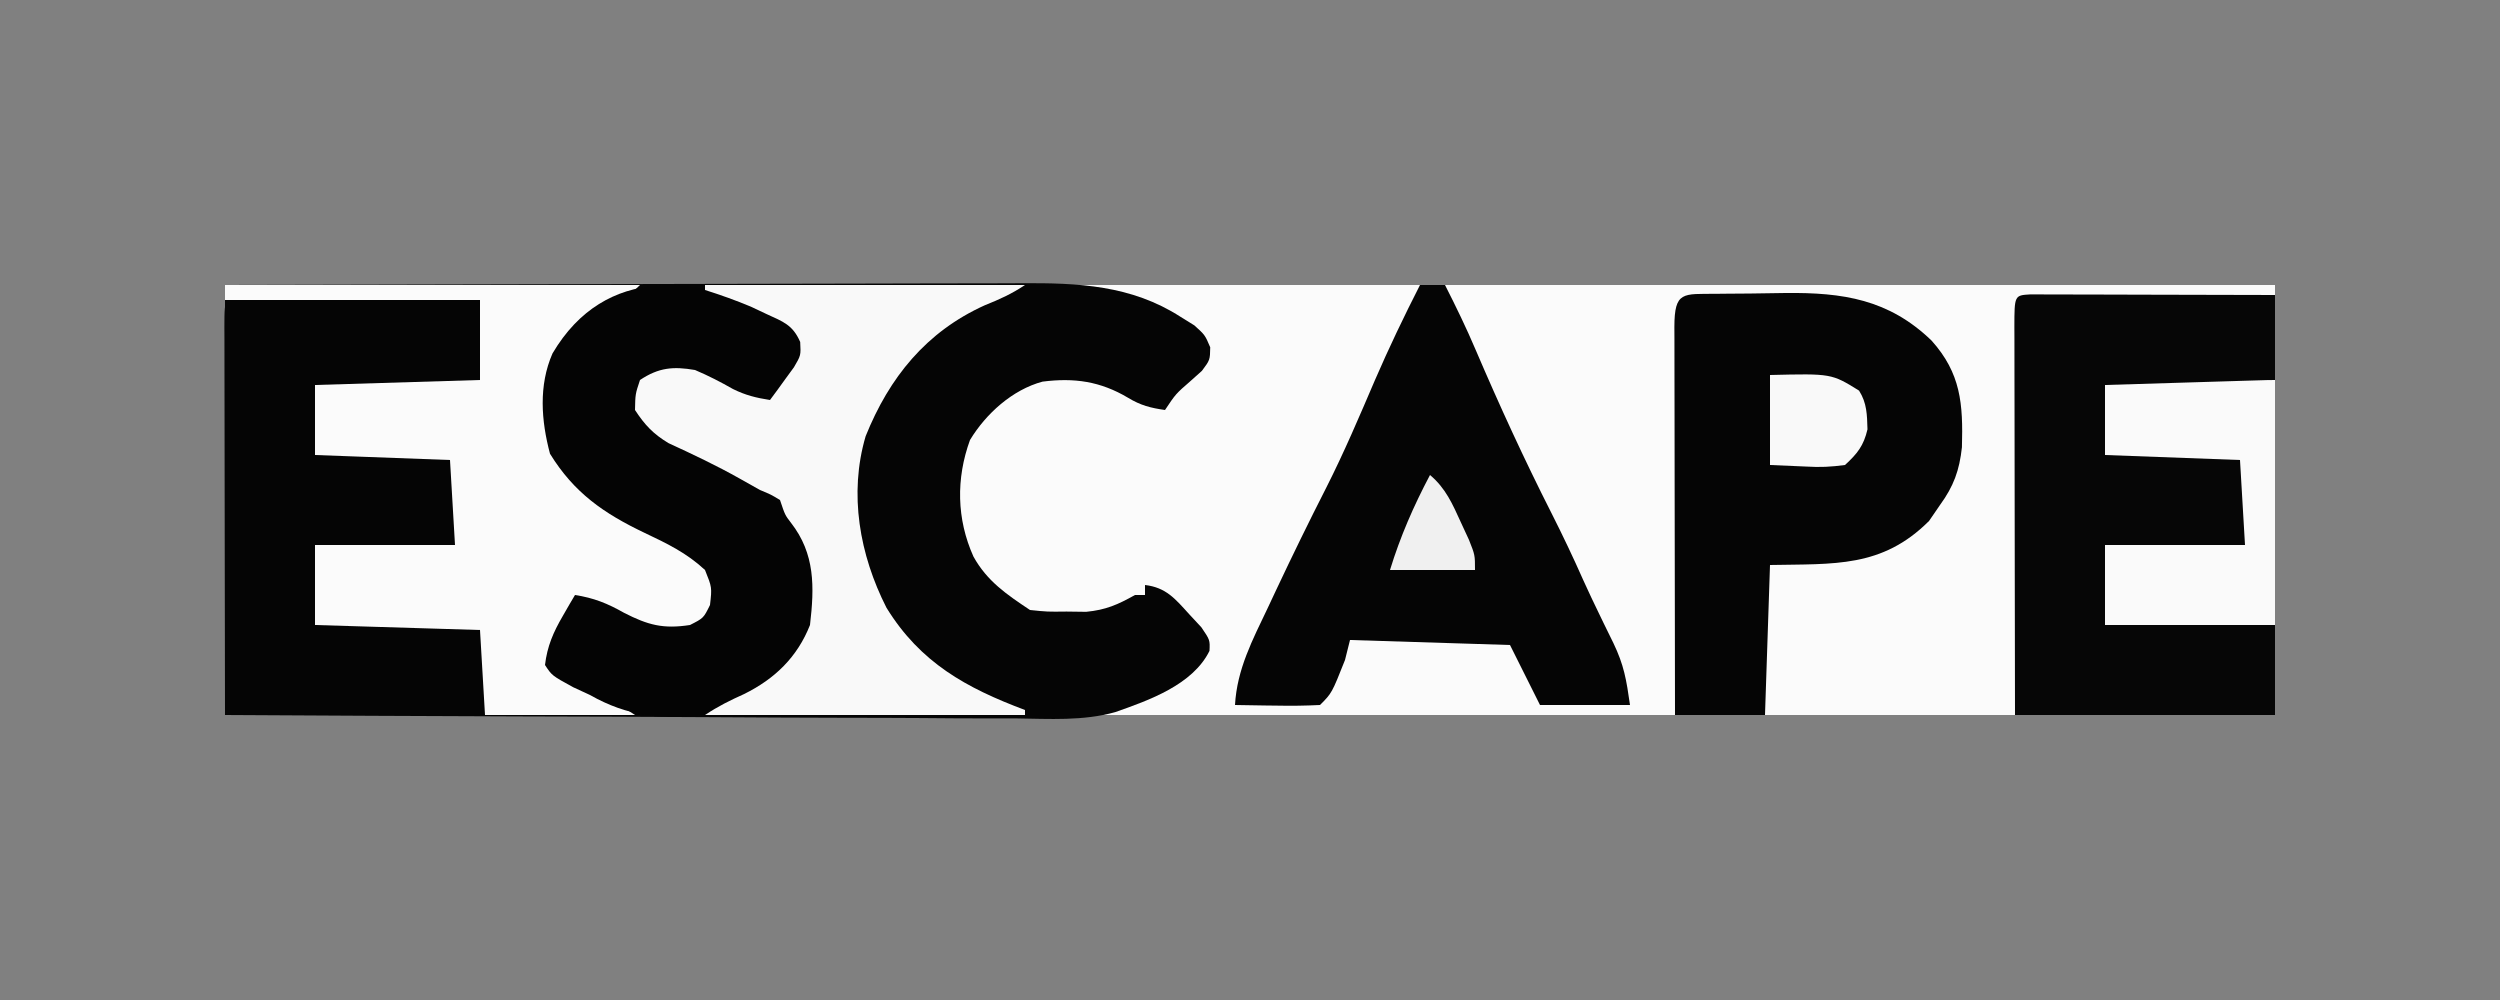 <svg height="200" width="500" xmlns="http://www.w3.org/2000/svg" version="1.1">
<rect width="100%" height="100%" fill="#808080" stroke="none"/>
<path transform="translate(45,57)" fill="#FBFBFB" d="M0 0 C135.3 0 270.6 0 410 0 C410 28.38 410 56.76 410 86 C274.7 86 139.4 86 0 86 C0 57.62 0 29.24 0 0 Z"></path>
<path transform="translate(45,57)" fill="#050505" d="M0 0 C43.191 -0.121 43.191 -0.121 61.314 -0.146 C73.819 -0.164 86.324 -0.185 98.829 -0.226 C107.937 -0.256 117.045 -0.276 126.153 -0.282 C130.973 -0.286 135.793 -0.295 140.613 -0.317 C145.156 -0.338 149.699 -0.344 154.242 -0.339 C155.903 -0.34 157.564 -0.346 159.225 -0.358 C170.606 -0.433 181.253 0.014 191.125 6.375 C192.035 6.94 192.945 7.504 193.883 8.086 C196 10 196 10 197.047 12.465 C197 15 197 15 195.383 17.168 C194.638 17.834 193.893 18.501 193.125 19.188 C190.147 21.779 190.147 21.779 188 25 C185.126 24.589 183.127 24.077 180.625 22.562 C175.056 19.248 169.83 18.518 163.496 19.328 C157.481 20.947 152.178 25.743 149 31 C146.191 38.706 146.316 46.809 149.688 54.312 C152.419 59.247 156.353 61.902 161 65 C164.456 65.358 164.456 65.358 168.312 65.312 C170.256 65.338 170.256 65.338 172.238 65.363 C176.193 64.981 178.567 63.922 182 62 C182.66 62 183.32 62 184 62 C184 61.34 184 60.68 184 60 C188.204 60.493 190.049 62.763 192.812 65.812 C194.029 67.122 194.029 67.122 195.27 68.457 C197 71 197 71 196.898 73.176 C193.555 79.965 184.797 83.051 178.056 85.421 C171.653 87.225 164.842 86.772 158.254 86.681 C156.518 86.679 154.782 86.68 153.046 86.684 C148.377 86.686 143.71 86.65 139.041 86.608 C134.146 86.571 129.25 86.567 124.355 86.56 C115.105 86.542 105.855 86.492 96.604 86.432 C84.091 86.352 71.577 86.32 59.063 86.285 C39.375 86.229 19.688 86.109 0 86 C0 57.62 0 29.24 0 0 Z"></path>
<path transform="translate(406.056,58.88)" fill="#060606" d="M0 0 C1.356 0.003 1.356 0.003 2.739 0.007 C3.774 0.007 4.809 0.007 5.876 0.007 C7.52 0.015 7.52 0.015 9.197 0.023 C10.199 0.024 11.201 0.025 12.233 0.026 C15.99 0.031 19.748 0.045 23.506 0.058 C31.9 0.078 40.295 0.099 48.944 0.12 C48.944 27.84 48.944 55.56 48.944 84.12 C31.784 84.12 14.624 84.12 -3.056 84.12 C-3.097 63.446 -3.097 63.446 -3.105 54.665 C-3.111 48.662 -3.118 42.66 -3.132 36.657 C-3.143 31.82 -3.149 26.983 -3.151 22.146 C-3.153 20.297 -3.157 18.447 -3.162 16.597 C-3.169 14.016 -3.17 11.434 -3.17 8.853 C-3.174 8.08 -3.177 7.308 -3.181 6.512 C-3.168 0.185 -3.168 0.185 0 0 Z"></path>
<path transform="translate(343.184,58.762)" fill="#050505" d="M0 0 C0.73 -0.008 1.459 -0.016 2.211 -0.024 C3.763 -0.038 5.316 -0.049 6.869 -0.057 C9.213 -0.074 11.556 -0.118 13.9 -0.162 C25.408 -0.283 34.561 1.1 43.121 9.348 C48.981 15.883 49.454 21.973 49.203 30.672 C48.698 35.329 47.551 38.478 44.816 42.238 C44.095 43.29 43.373 44.342 42.629 45.426 C33.211 54.843 23.636 53.984 10.816 54.238 C10.486 64.138 10.156 74.038 9.816 84.238 C3.876 84.238 -2.064 84.238 -8.184 84.238 C-8.206 73.434 -8.225 62.629 -8.235 51.825 C-8.241 46.808 -8.248 41.792 -8.259 36.775 C-8.27 31.938 -8.276 27.101 -8.278 22.264 C-8.28 20.415 -8.284 18.565 -8.289 16.715 C-8.297 14.134 -8.298 11.552 -8.297 8.971 C-8.301 8.198 -8.304 7.426 -8.308 6.63 C-8.294 -0.58 -6.579 0.069 0 0 Z"></path>
<path transform="translate(50.688,58.871)" fill="#050505" d="M0 0 C0.998 -0.003 1.995 -0.006 3.023 -0.01 C4.652 -0.007 4.652 -0.007 6.312 -0.003 C7.419 -0.004 8.525 -0.005 9.664 -0.006 C12.008 -0.007 14.352 -0.005 16.695 -0.001 C20.297 0.004 23.898 -0.001 27.5 -0.007 C29.771 -0.007 32.042 -0.005 34.312 -0.003 C35.941 -0.006 35.941 -0.006 37.602 -0.01 C38.599 -0.006 39.597 -0.003 40.625 0 C41.508 0.001 42.391 0.002 43.301 0.002 C45.312 0.129 45.312 0.129 46.312 1.129 C46.412 3.807 46.451 6.452 46.438 9.129 C46.443 10.255 46.443 10.255 46.449 11.403 C46.439 17.003 46.439 17.003 45.312 18.129 C42.864 18.218 40.444 18.245 37.996 18.227 C37.265 18.226 36.534 18.224 35.781 18.223 C33.437 18.217 31.094 18.205 28.75 18.192 C27.165 18.187 25.579 18.182 23.994 18.178 C20.1 18.167 16.206 18.15 12.312 18.129 C12.312 22.749 12.312 27.369 12.312 32.129 C14.25 32.118 16.187 32.106 18.184 32.094 C20.706 32.085 23.228 32.076 25.75 32.067 C27.029 32.059 28.309 32.05 29.627 32.042 C31.449 32.037 31.449 32.037 33.309 32.032 C34.435 32.027 35.56 32.021 36.72 32.016 C39.312 32.129 39.312 32.129 40.312 33.129 C40.386 35.994 40.405 38.828 40.375 41.692 C40.354 44.476 40.334 47.261 40.312 50.129 C31.073 50.129 21.832 50.129 12.312 50.129 C12.312 55.409 12.312 60.689 12.312 66.129 C14.683 66.118 17.054 66.106 19.496 66.094 C21.783 66.086 24.07 66.08 26.357 66.074 C27.95 66.069 29.544 66.063 31.138 66.054 C33.424 66.042 35.71 66.036 37.996 66.032 C38.713 66.027 39.429 66.021 40.168 66.016 C41.883 66.016 43.598 66.067 45.312 66.129 C49.562 70.379 46.312 78.12 46.312 84.129 C29.152 84.129 11.992 84.129 -5.688 84.129 C-5.728 63.456 -5.728 63.456 -5.736 54.674 C-5.742 48.672 -5.749 42.669 -5.763 36.666 C-5.774 31.829 -5.78 26.992 -5.782 22.155 C-5.784 20.306 -5.788 18.456 -5.793 16.606 C-5.8 14.025 -5.801 11.444 -5.801 8.862 C-5.805 8.09 -5.808 7.317 -5.812 6.521 C-5.799 0.005 -5.799 0.005 0 0 Z"></path>
<path transform="translate(45,57)" fill="#FBFBFB" d="M0 0 C27.39 0 54.78 0 83 0 C81.009 1.991 79.781 2.603 77.25 3.688 C71.939 6.275 68.425 10.053 65.859 15.359 C63.906 21.361 63.933 28.496 66.5 34.312 C71.532 42.658 79.653 46.669 88.096 50.892 C88.814 51.253 89.531 51.613 90.27 51.984 C90.915 52.301 91.561 52.618 92.226 52.944 C95.671 54.994 96.847 56.482 98 60.375 C98 64 98 64 96.062 66.938 C92.948 69.035 91.009 69.725 87.25 69.504 C83.642 68.696 80.594 67.005 77.395 65.191 C74.913 63.957 72.728 63.422 70 63 C69.131 64.575 68.28 66.161 67.438 67.75 C66.962 68.632 66.486 69.513 65.996 70.422 C64.912 73.227 64.797 74.282 66 77 C69.418 79.486 73.334 81.195 77.133 83.035 C79 84 79 84 82 86 C72.1 86 62.2 86 52 86 C51.67 80.39 51.34 74.78 51 69 C40.11 68.67 29.22 68.34 18 68 C18 62.72 18 57.44 18 52 C27.24 52 36.48 52 46 52 C45.67 46.39 45.34 40.78 45 35 C36.09 34.67 27.18 34.34 18 34 C18 29.38 18 24.76 18 20 C28.89 19.67 39.78 19.34 51 19 C51 13.72 51 8.44 51 3 C34.17 3 17.34 3 0 3 C0 2.01 0 1.02 0 0 Z"></path>
<path transform="translate(284,57)" fill="#050505" d="M0 0 C1.65 0 3.3 0 5 0 C7.186 4.296 9.265 8.573 11.15 13.012 C15.856 24.014 20.845 34.879 26.258 45.55 C28.53 50.033 30.671 54.551 32.707 59.145 C33.715 61.37 34.754 63.567 35.824 65.762 C36.143 66.422 36.461 67.082 36.789 67.761 C37.411 69.049 38.04 70.332 38.678 71.612 C40.794 76.019 41.27 78.891 42 84 C36.06 84 30.12 84 24 84 C22.02 80.04 20.04 76.08 18 72 C7.44 71.67 -3.12 71.34 -14 71 C-14.33 72.32 -14.66 73.64 -15 75 C-17.629 81.629 -17.629 81.629 -20 84 C-22.909 84.145 -25.72 84.186 -28.625 84.125 C-29.427 84.116 -30.229 84.107 -31.055 84.098 C-33.037 84.074 -35.018 84.038 -37 84 C-36.599 76.826 -33.49 70.974 -30.438 64.562 C-29.894 63.403 -29.35 62.243 -28.79 61.047 C-25.543 54.148 -22.199 47.304 -18.737 40.51 C-15.177 33.478 -12.101 26.242 -9 19 C-6.209 12.554 -3.189 6.26 0 0 Z"></path>
<path transform="translate(156.113,63.047)" fill="#040404" d="M0 0 C2.478 1.443 3.732 2.538 4.742 5.246 C4.939 8.94 3.66 10.357 1.449 13.266 C0.791 14.149 0.132 15.032 -0.547 15.941 C-1.322 16.937 -1.322 16.937 -2.113 17.953 C-5.882 17.371 -8.62 16.265 -11.926 14.391 C-16.702 11.931 -19.783 11.205 -25.113 11.953 C-27.288 12.958 -27.288 12.958 -28.113 14.953 C-28.037 17.936 -27.413 19.535 -25.676 21.953 C-22.57 24.377 -19.318 25.96 -15.777 27.668 C-6.322 32.229 2.744 37.729 6.887 47.953 C7.762 54.71 8.043 61.135 4.262 67.016 C-1.003 73.627 -6.891 77.889 -15.113 79.953 C-23.744 80.923 -30.562 80.242 -38.113 75.953 C-39.227 75.438 -40.341 74.922 -41.488 74.391 C-45.731 72.067 -45.731 72.067 -47.113 69.953 C-46.665 66.18 -45.451 63.405 -43.551 60.141 C-43.096 59.35 -42.641 58.56 -42.172 57.746 C-41.823 57.154 -41.473 56.563 -41.113 55.953 C-37.344 56.536 -34.607 57.641 -31.301 59.516 C-26.504 61.975 -23.464 62.783 -18.113 61.953 C-15.402 60.576 -15.402 60.576 -14.113 57.953 C-13.71 54.435 -13.71 54.435 -15.113 50.953 C-18.786 47.536 -22.688 45.661 -27.207 43.52 C-35.366 39.63 -41.309 35.51 -46.113 27.703 C-47.875 21.095 -48.415 14.04 -45.613 7.641 C-35.068 -10.245 -16.275 -8.062 0 0 Z"></path>
<path transform="translate(141,57)" fill="#F9F9F9" d="M0 0 C21.12 0 42.24 0 64 0 C61.285 1.81 58.942 2.856 55.938 4.062 C44.232 9.358 36.849 18.494 32.125 30.25 C28.731 41.792 30.926 53.977 36.285 64.531 C43.06 75.552 52.265 80.593 64 85 C64 85.33 64 85.66 64 86 C42.88 86 21.76 86 0 86 C2.601 84.266 4.981 83.087 7.812 81.812 C13.946 78.786 18.459 74.438 21 68 C21.892 60.375 22.034 53.773 17.191 47.551 C16 46 16 46 15 43 C13.163 41.894 13.163 41.894 11 41 C9.663 40.256 8.33 39.506 7 38.75 C2.346 36.126 -2.448 33.858 -7.301 31.625 C-10.366 29.779 -12.049 27.987 -14 25 C-13.938 21.812 -13.938 21.812 -13 19 C-9.243 16.495 -6.347 16.253 -2 17 C0.646 18.118 3.108 19.392 5.605 20.809 C8.087 22.043 10.272 22.578 13 23 C14.039 21.618 15.056 20.218 16.062 18.812 C16.631 18.035 17.199 17.258 17.785 16.457 C19.185 14.068 19.185 14.068 19.039 11.398 C17.556 7.976 15.66 7.348 12.312 5.812 C11.277 5.324 10.242 4.835 9.176 4.332 C6.152 3.064 3.125 1.989 0 1 C0 0.67 0 0.34 0 0 Z"></path>
<path transform="translate(455,76)" fill="#FAFAFA" d="M0 0 C0 16.17 0 32.34 0 49 C-11.22 49 -22.44 49 -34 49 C-34 43.72 -34 38.44 -34 33 C-24.76 33 -15.52 33 -6 33 C-6.33 27.39 -6.66 21.78 -7 16 C-15.91 15.67 -24.82 15.34 -34 15 C-34 10.38 -34 5.76 -34 1 C-29.319 0.857 -24.637 0.715 -19.956 0.573 C-18.362 0.524 -16.768 0.476 -15.175 0.427 C-12.889 0.358 -10.602 0.288 -8.316 0.219 C-7.6 0.197 -6.883 0.175 -6.145 0.152 C-1.114 0 -1.114 0 0 0 Z"></path>
<path transform="translate(354,75)" fill="#F9F9F9" d="M0 0 C12.3 -0.296 12.3 -0.296 17.812 3.125 C19.392 5.619 19.411 7.965 19.496 10.867 C18.731 14.155 17.479 15.718 15 18 C12.143 18.38 10.06 18.484 7.25 18.312 C4.857 18.209 2.465 18.106 0 18 C0 12.06 0 6.12 0 0 Z"></path>
<path transform="translate(286,95)" fill="#F0F0F0" d="M0 0 C3.147 2.647 4.5 5.799 6.188 9.5 C6.717 10.645 7.247 11.789 7.793 12.969 C9 16 9 16 9 19 C3.39 19 -2.22 19 -8 19 C-5.94 12.278 -3.282 6.214 0 0 Z"></path>
</svg>
